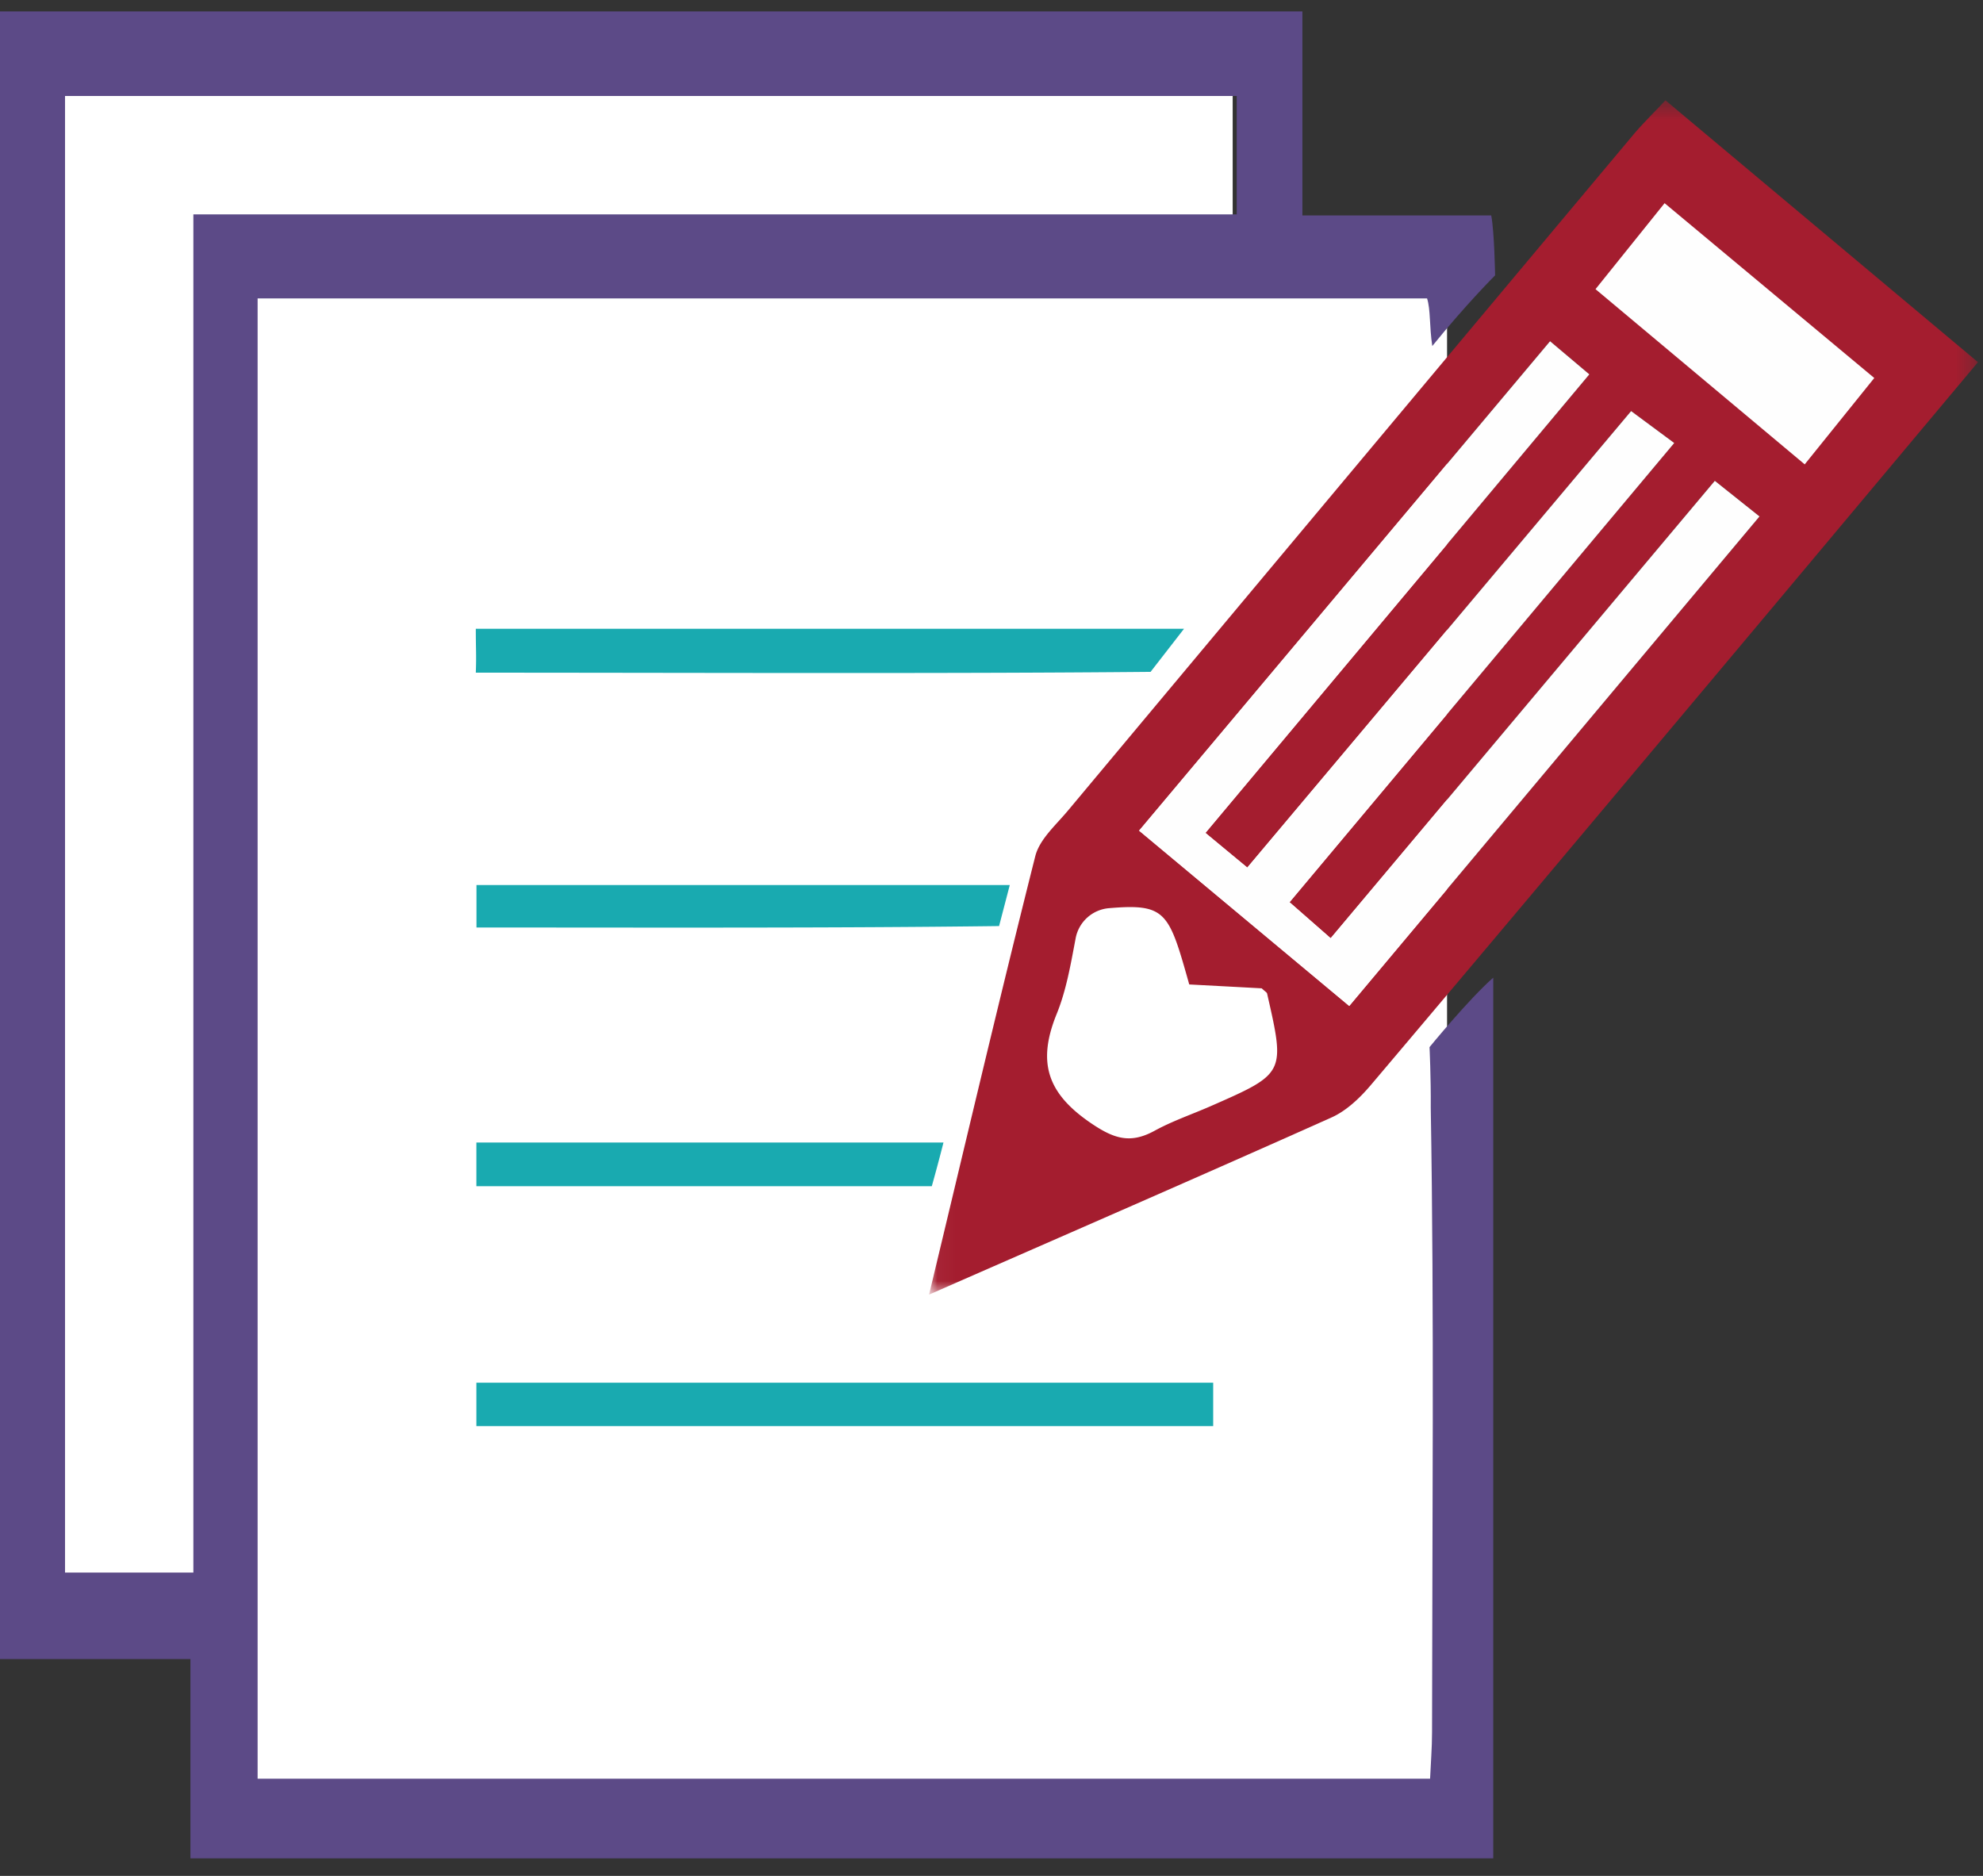 <svg width="111" height="105" xmlns="http://www.w3.org/2000/svg" xmlns:xlink="http://www.w3.org/1999/xlink" class="svg-src">
	<rect width="100%" height="100%" fill="#333333" stroke="none"/>
	<defs>
		<path id="a" d="M58.747.405v66.849H.035V.405z"/>
		<path id="c" d="M0 104.017h110.718V.642H0z"/>
	</defs>
	<g fill="none" fill-rule="evenodd">
		<path fill="#FFF" d="M2 5h67v84H2z"/>
		<path fill="#FFF" d="M14 16h67v84H14z"/>
		<path d="M10.824 88.02V12h58.402V5.372H3.64V88.02h7.184zM0 .64h72.903v11.42h10.57c.178.926.216 3.354.216 3.354s-1.604 1.594-3.515 3.954c-.172-1.139-.089-2.021-.293-2.666H14.42v82.858H80.05c.038-.874.11-1.737.11-2.6.009-11.652.124-23.303-.072-34.95.013-1.73-.069-3.399-.069-3.399s2.198-2.687 3.567-3.888v49.294H10.66V92.864H0V.64z" fill="#5C4A87"/>
		<g transform="translate(51.971 5.208)">
			<mask id="b" fill="#fff">
				<use xlink:href="#a"/>
			</mask>
			<path d="M11.792 41.286l11.762 9.813 22.964-27.4c-.96-.766-1.694-1.35-2.502-1.993-7.213 8.59-14.306 17.034-21.502 25.602-.843-.74-1.498-1.312-2.302-2.017 7.202-8.597 14.33-17.106 21.533-25.702l-2.414-1.786c-7.18 8.54-14.287 16.993-21.484 25.55l-2.343-1.94 21.49-25.667-2.2-1.854-23.002 27.394M.035 67.254c2.04-8.494 3.927-16.534 5.945-24.54.236-.937 1.142-1.73 1.81-2.528a40430.516 40430.516 0 0 1 31.638-37.82c.516-.617 1.096-1.18 1.826-1.96l17.493 14.658c-5.049 6.026-9.999 11.943-14.958 17.851-6.331 7.542-12.658 15.088-19.02 22.603-.61.72-1.363 1.443-2.203 1.82-7.33 3.28-14.695 6.48-22.53 9.916" fill="#A41D2F" mask="url(#b)"/>
		</g>
		<path d="M64.405 37.606c-11.713.11-25.784.046-37.771.046.037-1.043 0-1.22 0-2.456h39.642M26.666 66.398V63.95h26.146a100.129 100.129 0 0 1-.654 2.447H26.666zM55.924 51.835c-9.25.119-19.783.08-29.253.08V49.54h29.852" fill="#19AAB0"/>
		<path d="M63.763 46.494L86.766 19.1c.733.62 1.334 1.126 2.198 1.854L67.475 46.621l2.343 1.941L91.303 23.01c.822.61 1.53 1.133 2.413 1.787L72.183 50.5l2.302 2.017 21.503-25.603 2.501 1.993-22.964 27.4-11.762-9.812M93.177 11.372l11.737 9.786-3.894 4.834c-3.897-3.262-7.713-6.459-11.71-9.807 1.272-1.585 2.463-3.066 3.867-4.813" fill="#FEFEFE"/>
		<mask id="d" fill="#fff">
			<use xlink:href="#c"/>
		</mask>
		<path d="M62.072 50.834a2.076 2.076 0 0 0-1.861 1.679c-.28 1.478-.525 2.919-1.062 4.24-1.088 2.676-.553 4.412 1.864 6.076 1.332.917 2.25 1.212 3.622.46.991-.543 2.076-.911 3.115-1.366 4.197-1.84 4.197-1.84 3.176-6.313-.014-.063-.107-.107-.3-.29-1.28-.07-2.704-.145-4.057-.217-1.14-4.044-1.28-4.542-4.497-4.269" fill="#FFF" mask="url(#d)"/>
		<path fill="#19AAB0" mask="url(#d)" d="M26.666 79.822h41.243v-2.427H26.666z"/>
	</g>
</svg>
